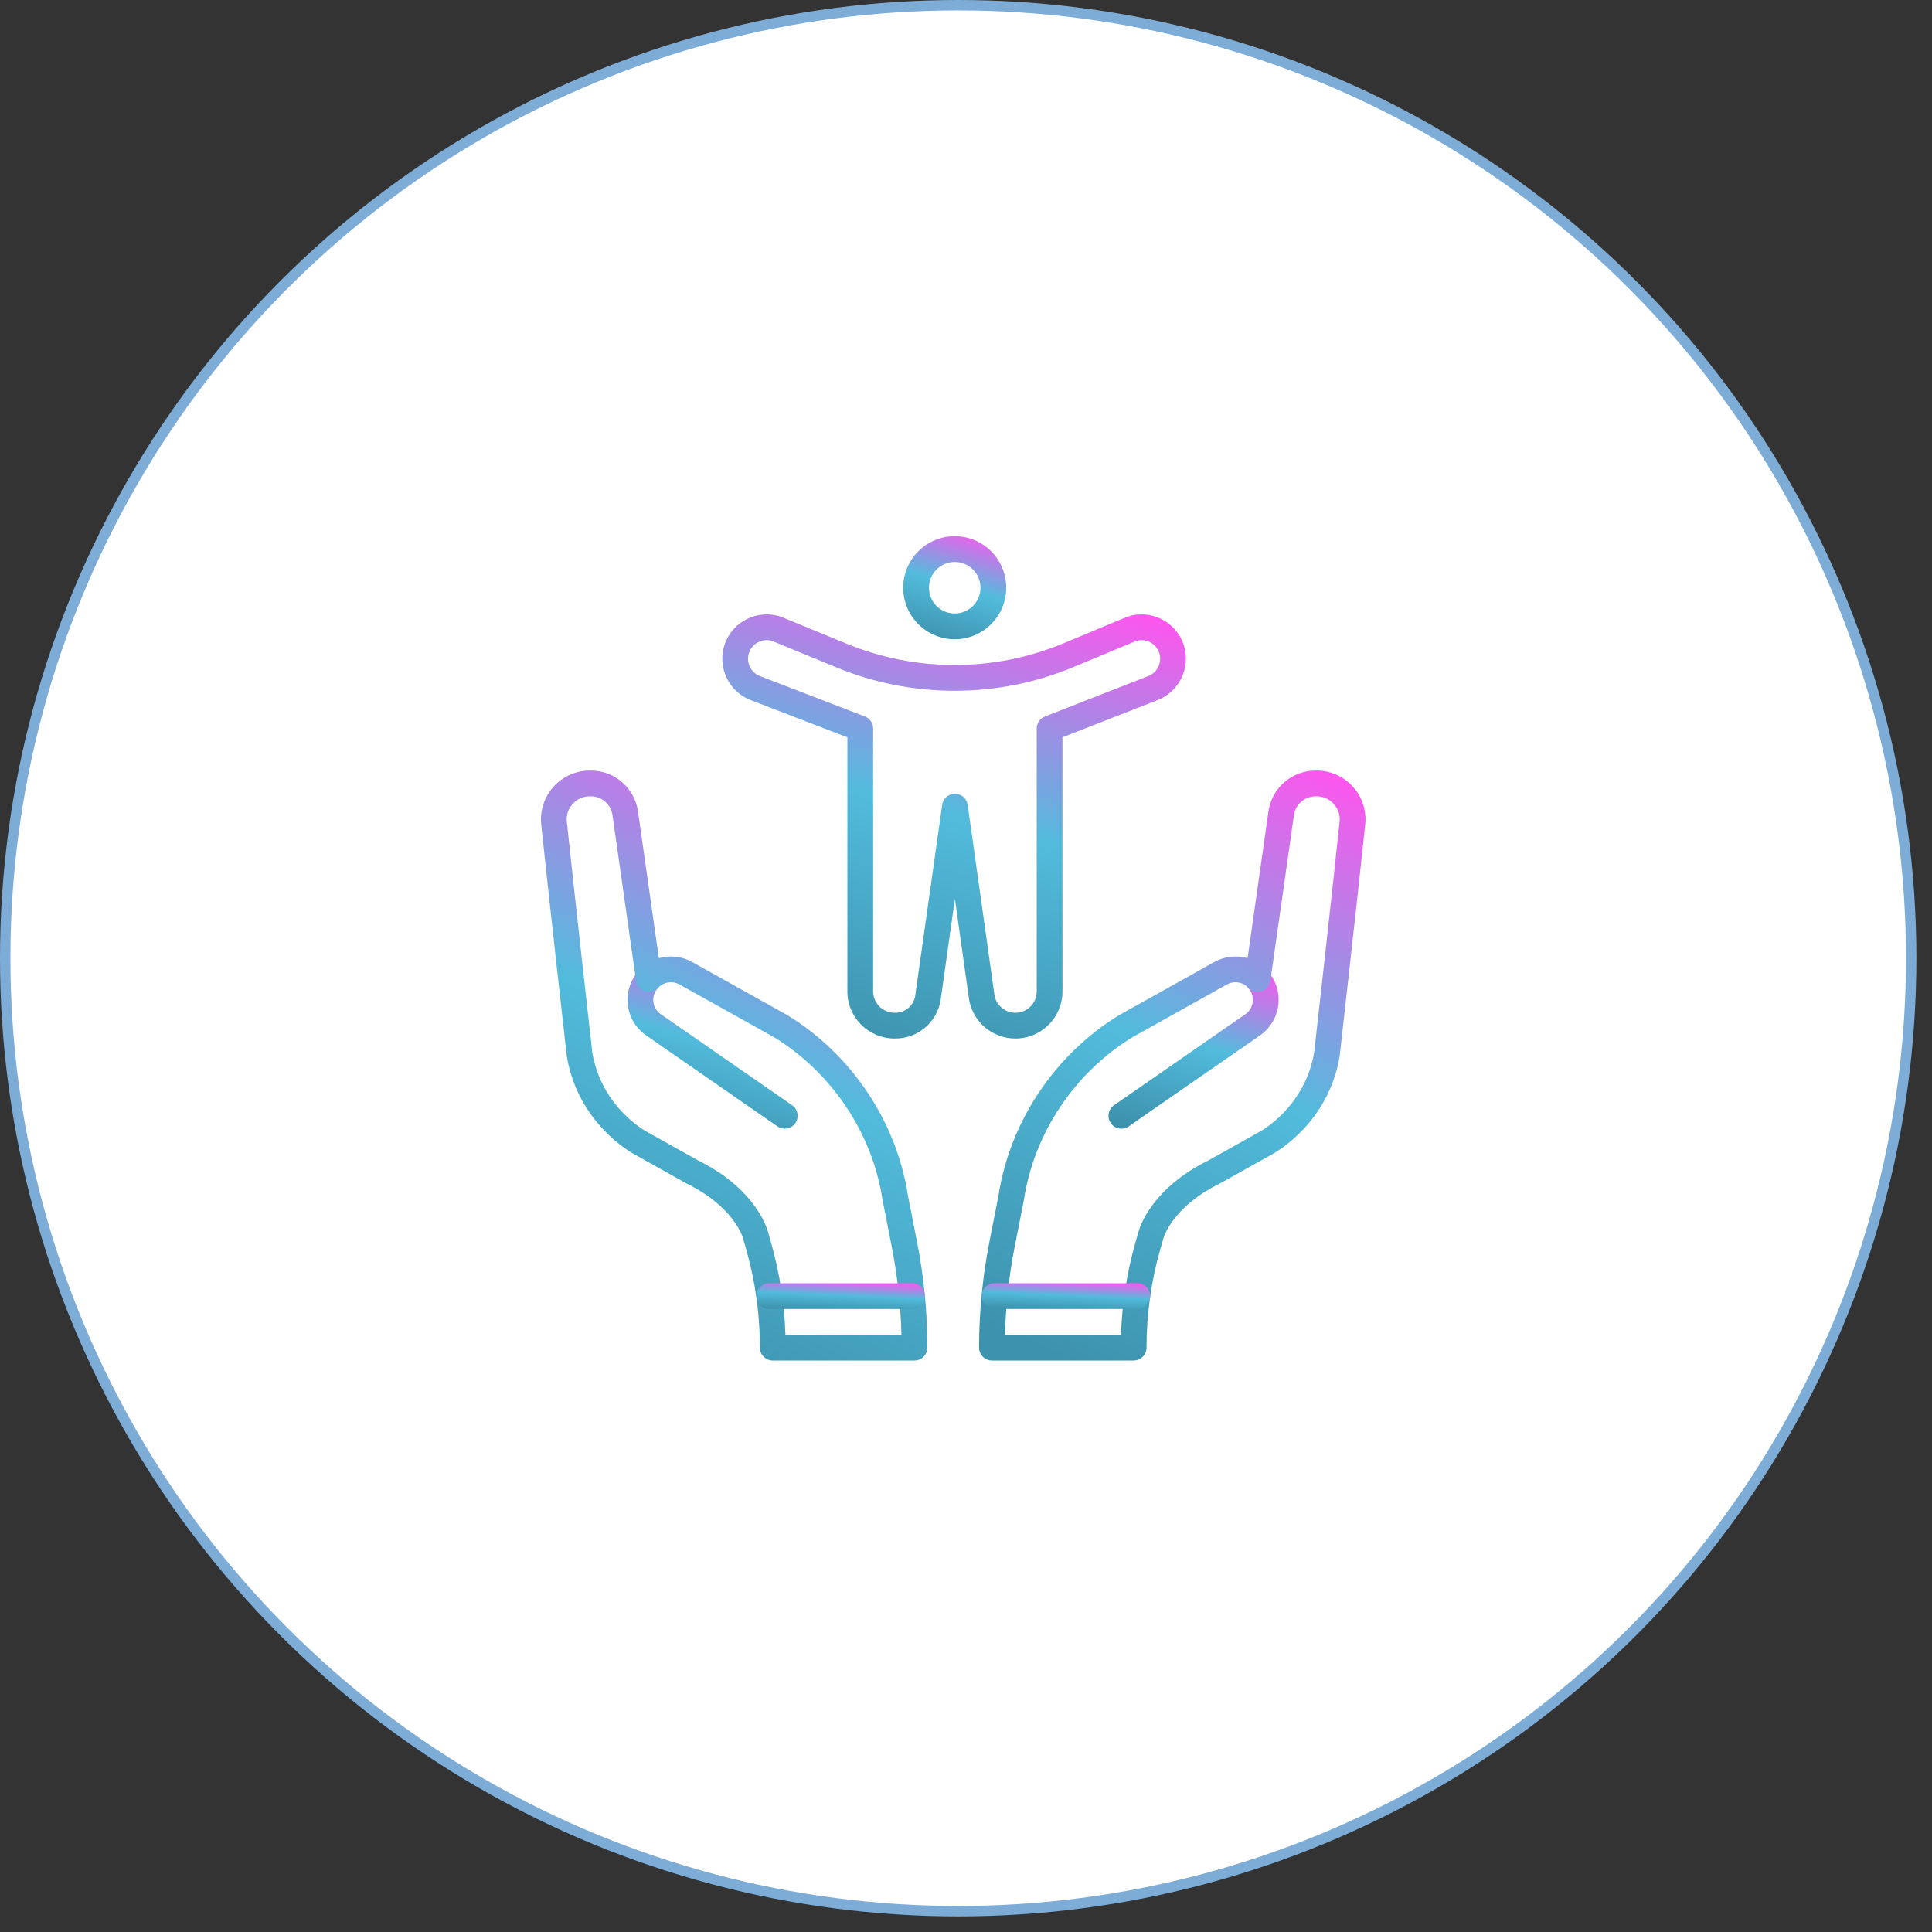 <svg width="75" height="75" viewBox="0 0 75 75" fill="none" xmlns="http://www.w3.org/2000/svg">
<rect x="0" y="0" width="75" height="75" fill="#333333" stroke="none"/>
<circle cx="37.197" cy="37.197" r="36.995" fill="white" stroke="#7DADD7" stroke-width="0.404"/>
<path d="M43.532 43.815C43.373 43.815 43.218 43.74 43.12 43.6C42.963 43.373 43.02 43.062 43.246 42.904L48.343 39.372C48.527 39.245 48.636 39.035 48.636 38.811C48.636 38.703 48.611 38.599 48.561 38.501C48.531 38.444 48.495 38.392 48.452 38.346C48.263 38.146 48.272 37.829 48.472 37.64C48.673 37.45 48.99 37.459 49.179 37.66C49.286 37.773 49.377 37.902 49.45 38.044C49.572 38.281 49.636 38.547 49.636 38.811C49.636 39.363 49.366 39.88 48.912 40.194L43.816 43.726C43.729 43.786 43.63 43.815 43.532 43.815Z" fill="url(#paint0_linear_2761_4834)"/>
<path d="M44.008 52.815H38.508C38.232 52.815 38.008 52.591 38.008 52.315C38.008 50.946 38.142 49.571 38.405 48.227L38.762 46.411C39.202 43.54 40.957 40.92 43.459 39.399C43.464 39.396 43.47 39.393 43.475 39.39L47.142 37.344C47.546 37.118 48.01 37.075 48.431 37.197L49.244 31.479C49.244 31.476 49.245 31.473 49.245 31.47C49.387 30.585 50.14 29.93 51.036 29.914L51.071 29.913C51.621 29.903 52.142 30.128 52.51 30.529C52.876 30.929 53.054 31.468 52.998 32.007C52.693 34.915 52.013 40.933 52.006 40.993C52.005 41.002 52.004 41.012 52.002 41.021C51.563 43.597 49.529 44.732 49.364 44.82L47.367 45.937C47.36 45.941 47.352 45.945 47.344 45.949C45.516 46.85 45.177 48.02 45.163 48.07C45.162 48.075 45.162 48.075 45.16 48.08L45.041 48.499C44.687 49.74 44.508 51.024 44.508 52.315C44.508 52.591 44.284 52.815 44.008 52.815ZM39.014 51.815H43.516C43.557 50.6 43.746 49.395 44.079 48.225L44.198 47.809C44.244 47.641 44.71 46.137 46.89 45.058L48.881 43.944C48.885 43.942 48.889 43.94 48.894 43.938C48.964 43.9 50.647 42.983 51.014 40.867C51.052 40.535 51.706 34.737 52.003 31.902C52.03 31.644 51.948 31.397 51.773 31.205C51.596 31.012 51.352 30.909 51.089 30.913L51.054 30.914C50.644 30.921 50.3 31.22 50.233 31.624L49.316 38.074C49.289 38.264 49.155 38.422 48.972 38.48C48.788 38.538 48.588 38.486 48.457 38.346C48.243 38.117 47.902 38.065 47.629 38.217L43.971 40.258C41.72 41.63 40.142 43.989 39.749 46.572C39.748 46.579 39.746 46.586 39.745 46.593L39.386 48.419C39.167 49.536 39.042 50.676 39.014 51.815Z" fill="url(#paint1_linear_2761_4834)"/>
<path d="M39.419 40.315C38.539 40.315 37.784 39.687 37.623 38.822C37.622 38.815 37.621 38.808 37.62 38.801L37.069 34.896L36.513 38.836C36.512 38.843 36.511 38.85 36.51 38.858C36.353 39.702 35.616 40.315 34.757 40.315H34.727C33.717 40.315 32.895 39.496 32.895 38.489V28.623L29.173 27.19C28.295 26.872 27.828 25.896 28.132 25.012C28.438 24.122 29.413 23.64 30.305 23.938C30.316 23.942 30.326 23.946 30.337 23.95L32.858 24.986C34.196 25.536 35.609 25.815 37.056 25.815C38.523 25.815 39.953 25.529 41.307 24.964L43.737 23.951C43.748 23.947 43.76 23.942 43.771 23.938C44.664 23.64 45.639 24.122 45.944 25.012C46.248 25.895 45.782 26.871 44.905 27.19L41.245 28.621V38.489C41.245 39.496 40.425 40.315 39.419 40.315ZM38.608 38.649C38.685 39.036 39.024 39.315 39.419 39.315C39.874 39.315 40.245 38.945 40.245 38.489V28.279C40.245 28.074 40.371 27.889 40.562 27.814L44.547 26.256C44.551 26.254 44.556 26.253 44.56 26.251C44.93 26.119 45.126 25.708 44.999 25.337C44.872 24.969 44.473 24.768 44.103 24.882L41.692 25.887C40.216 26.503 38.656 26.815 37.056 26.815C35.478 26.815 33.937 26.511 32.477 25.911L29.975 24.882C29.605 24.767 29.204 24.969 29.078 25.337C28.95 25.708 29.147 26.119 29.516 26.251C29.52 26.253 29.523 26.254 29.527 26.255L33.575 27.813C33.768 27.887 33.895 28.073 33.895 28.279V38.489C33.895 38.945 34.268 39.315 34.727 39.315H34.758C35.131 39.315 35.453 39.05 35.525 38.685L36.575 31.245C36.61 30.998 36.821 30.815 37.07 30.815C37.07 30.815 37.07 30.815 37.07 30.815C37.319 30.815 37.53 30.999 37.565 31.245L38.608 38.649Z" fill="url(#paint2_linear_2761_4834)"/>
<path d="M37.062 24.815C35.96 24.815 35.062 23.918 35.062 22.815C35.062 21.712 35.96 20.815 37.062 20.815C38.165 20.815 39.062 21.712 39.062 22.815C39.062 23.918 38.165 24.815 37.062 24.815ZM37.062 21.815C36.511 21.815 36.062 22.264 36.062 22.815C36.062 23.367 36.511 23.815 37.062 23.815C37.614 23.815 38.062 23.367 38.062 22.815C38.062 22.264 37.614 21.815 37.062 21.815Z" fill="url(#paint3_linear_2761_4834)"/>
<path d="M44.152 50.815H38.609C38.333 50.815 38.109 50.591 38.109 50.315C38.109 50.039 38.333 49.815 38.609 49.815H44.152C44.428 49.815 44.652 50.039 44.652 50.315C44.652 50.591 44.428 50.815 44.152 50.815Z" fill="url(#paint4_linear_2761_4834)"/>
<path d="M30.464 43.815C30.366 43.815 30.267 43.786 30.18 43.726L25.083 40.194C24.63 39.88 24.359 39.363 24.359 38.811C24.359 38.547 24.424 38.282 24.545 38.044C24.618 37.902 24.71 37.773 24.817 37.66C25.006 37.459 25.323 37.45 25.523 37.64C25.724 37.829 25.733 38.146 25.544 38.347C25.501 38.392 25.464 38.444 25.434 38.502C25.385 38.599 25.359 38.703 25.359 38.811C25.359 39.035 25.469 39.245 25.653 39.371L30.749 42.904C30.976 43.062 31.033 43.373 30.875 43.6C30.778 43.74 30.622 43.815 30.464 43.815Z" fill="url(#paint5_linear_2761_4834)"/>
<path d="M35.5 52.815H30C29.724 52.815 29.5 52.591 29.5 52.315C29.5 51.024 29.321 49.74 28.967 48.499L28.848 48.08C28.846 48.075 28.845 48.07 28.843 48.065C28.831 48.02 28.492 46.85 26.664 45.949C26.656 45.945 26.648 45.941 26.641 45.937L24.643 44.82C24.478 44.731 22.445 43.596 22.006 41.021C22.004 41.012 22.003 41.003 22.002 40.993C21.995 40.933 21.315 34.915 21.01 32.007C20.954 31.468 21.131 30.929 21.498 30.53C21.866 30.128 22.39 29.903 22.936 29.913L22.972 29.914C23.868 29.93 24.621 30.585 24.763 31.47C24.763 31.473 24.764 31.476 24.764 31.479L25.577 37.197C25.998 37.075 26.461 37.118 26.866 37.343L30.533 39.39C30.538 39.393 30.544 39.396 30.549 39.399C33.051 40.92 34.806 43.54 35.246 46.411L35.603 48.227C35.866 49.57 36 50.946 36 52.315C36 52.591 35.776 52.815 35.5 52.815ZM30.491 51.815H34.994C34.965 50.676 34.84 49.536 34.621 48.419L34.263 46.593C34.261 46.586 34.26 46.579 34.259 46.572C33.866 43.989 32.288 41.63 30.037 40.258L26.378 38.217C26.105 38.065 25.765 38.117 25.551 38.345C25.42 38.486 25.219 38.538 25.036 38.48C24.852 38.422 24.719 38.264 24.692 38.074L23.774 31.624C23.708 31.22 23.363 30.921 22.953 30.914L22.919 30.913C22.653 30.909 22.412 31.012 22.235 31.205C22.059 31.397 21.978 31.644 22.005 31.902C22.302 34.737 22.956 40.535 22.994 40.867C23.361 42.983 25.044 43.9 25.116 43.938C25.119 43.94 25.124 43.943 25.127 43.944L27.118 45.057C29.298 46.137 29.765 47.643 29.81 47.809L29.929 48.225C30.262 49.395 30.451 50.6 30.491 51.815Z" fill="url(#paint6_linear_2761_4834)"/>
<path d="M35.41 50.815H29.867C29.591 50.815 29.367 50.591 29.367 50.315C29.367 50.039 29.591 49.815 29.867 49.815H35.41C35.686 49.815 35.91 50.039 35.91 50.315C35.91 50.591 35.686 50.815 35.41 50.815Z" fill="url(#paint7_linear_2761_4834)"/>
<defs>
<linearGradient id="paint0_linear_2761_4834" x1="45.731" y1="44.151" x2="47.752" y2="37.103" gradientUnits="userSpaceOnUse">
<stop stop-color="#3D93AE"/>
<stop offset="0.5" stop-color="#52BBDC"/>
<stop offset="1" stop-color="#FF55EE"/>
</linearGradient>
<linearGradient id="paint1_linear_2761_4834" x1="44.14" y1="54.034" x2="54.618" y2="31.158" gradientUnits="userSpaceOnUse">
<stop stop-color="#3D93AE"/>
<stop offset="0.5" stop-color="#52BBDC"/>
<stop offset="1" stop-color="#FF55EE"/>
</linearGradient>
<linearGradient id="paint2_linear_2761_4834" x1="35.397" y1="41.191" x2="40.475" y2="22.688" gradientUnits="userSpaceOnUse">
<stop stop-color="#3D93AE"/>
<stop offset="0.5" stop-color="#52BBDC"/>
<stop offset="1" stop-color="#FF55EE"/>
</linearGradient>
<linearGradient id="paint3_linear_2761_4834" x1="36.698" y1="25.028" x2="38.028" y2="20.593" gradientUnits="userSpaceOnUse">
<stop stop-color="#3D93AE"/>
<stop offset="0.5" stop-color="#52BBDC"/>
<stop offset="1" stop-color="#FF55EE"/>
</linearGradient>
<linearGradient id="paint4_linear_2761_4834" x1="40.784" y1="50.868" x2="40.839" y2="49.663" gradientUnits="userSpaceOnUse">
<stop stop-color="#3D93AE"/>
<stop offset="0.5" stop-color="#52BBDC"/>
<stop offset="1" stop-color="#FF55EE"/>
</linearGradient>
<linearGradient id="paint5_linear_2761_4834" x1="27.06" y1="44.151" x2="29.08" y2="37.103" gradientUnits="userSpaceOnUse">
<stop stop-color="#3D93AE"/>
<stop offset="0.5" stop-color="#52BBDC"/>
<stop offset="1" stop-color="#FF55EE"/>
</linearGradient>
<linearGradient id="paint6_linear_2761_4834" x1="27.132" y1="54.034" x2="37.61" y2="31.158" gradientUnits="userSpaceOnUse">
<stop stop-color="#3D93AE"/>
<stop offset="0.5" stop-color="#52BBDC"/>
<stop offset="1" stop-color="#FF55EE"/>
</linearGradient>
<linearGradient id="paint7_linear_2761_4834" x1="32.042" y1="50.868" x2="32.097" y2="49.663" gradientUnits="userSpaceOnUse">
<stop stop-color="#3D93AE"/>
<stop offset="0.5" stop-color="#52BBDC"/>
<stop offset="1" stop-color="#FF55EE"/>
</linearGradient>
</defs>
</svg>
